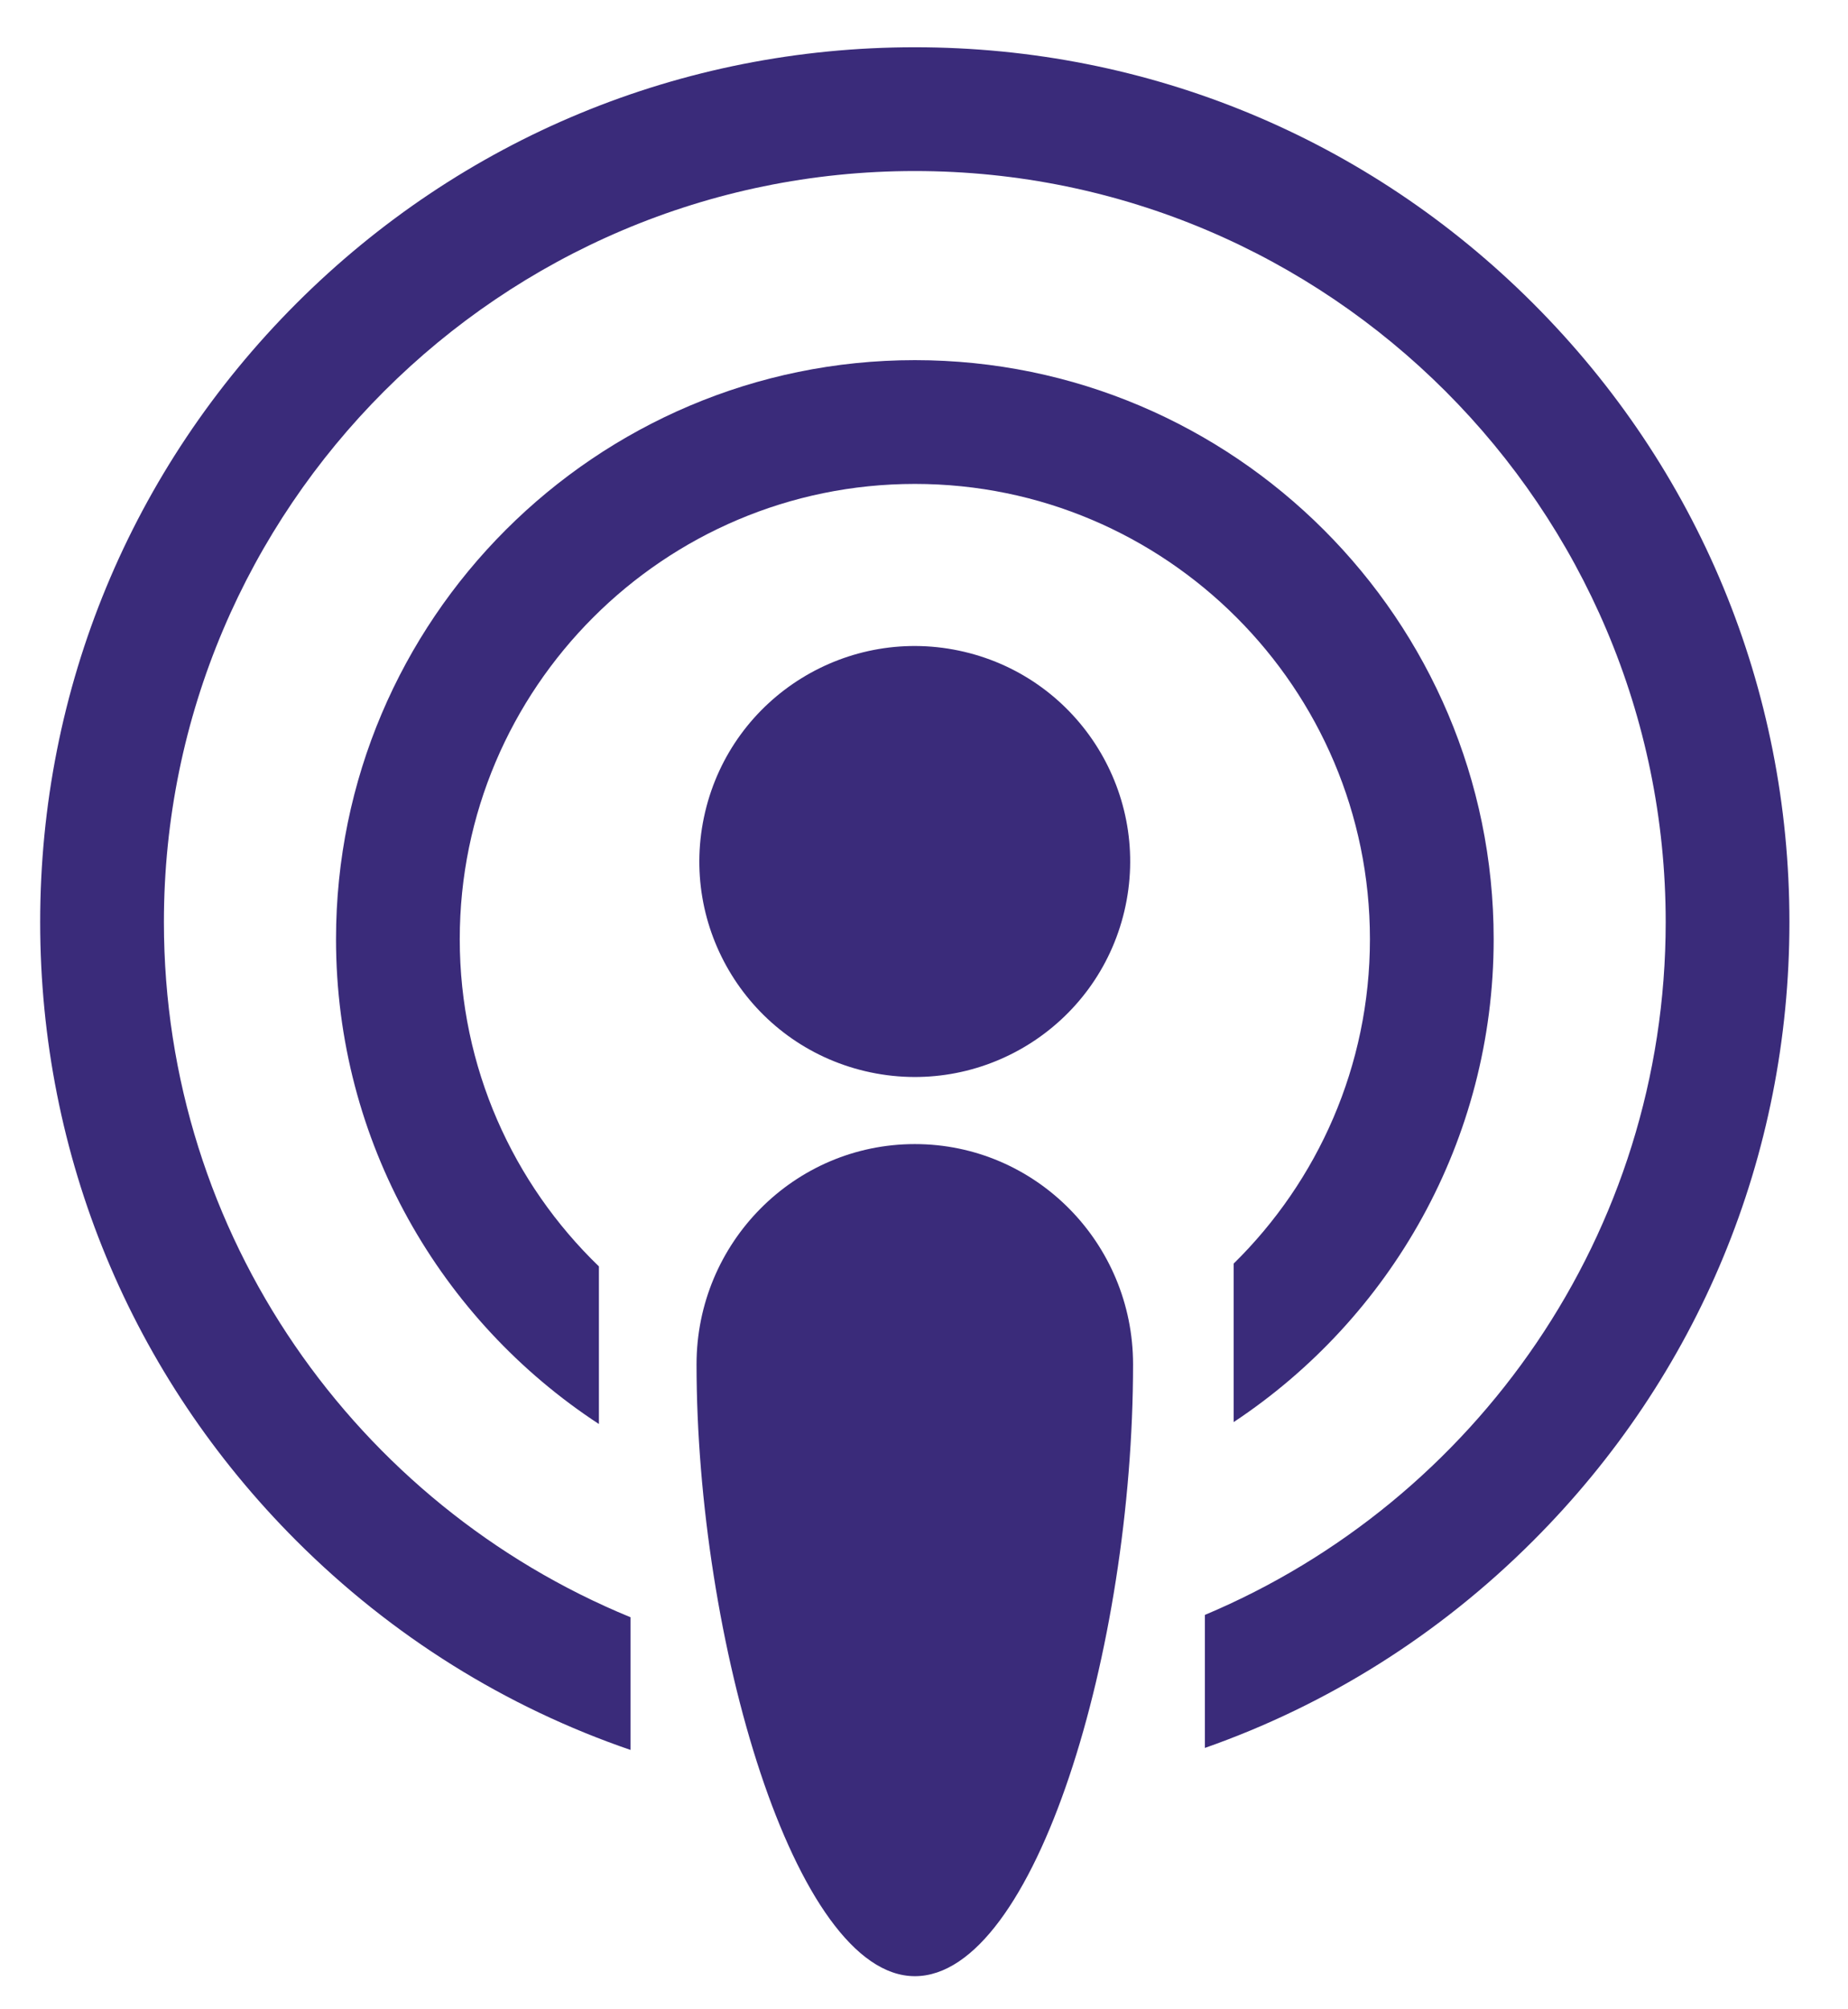 <svg  class="icon icon--podcast-apple" width="23" height="25" viewBox="0 0 23 25" fill="none" xmlns="http://www.w3.org/2000/svg">
    <path class="fill fill--clr-1" d="M13.994 11.335C14.334 9.894 13.441 8.45 12.001 8.11C10.56 7.77 9.116 8.662 8.776 10.103C8.436 11.544 9.328 12.988 10.769 13.328C12.21 13.668 13.654 12.776 13.994 11.335Z" fill="#3A2B7A"/>
    <path class="fill fill--clr-1" d="M8.669 16.976C8.669 15.462 9.886 14.235 11.386 14.235C12.885 14.235 14.102 15.462 14.102 16.976C14.102 20.512 12.885 24.588 11.386 24.588C9.886 24.588 8.669 20.385 8.669 16.976Z" fill="#3A2B7A"/>
    <path class="fill fill--clr-1" d="M11.386 4.481C7.413 4.481 4.182 7.713 4.182 11.685C4.182 14.207 5.485 16.43 7.454 17.718V15.757C6.387 14.727 5.722 13.282 5.722 11.685C5.722 8.562 8.263 6.021 11.386 6.021C14.509 6.021 17.05 8.562 17.05 11.685C17.05 13.264 16.4 14.694 15.354 15.722V17.694C17.302 16.404 18.59 14.192 18.59 11.685C18.59 7.713 15.357 4.481 11.386 4.481Z" fill="#3A2B7A"/>
    <path class="fill fill--clr-1" d="M19.082 3.776C17.026 1.72 14.293 0.588 11.386 0.588C8.478 0.588 5.745 1.72 3.688 3.776C1.632 5.833 0.5 8.566 0.5 11.473C0.5 14.381 1.632 17.114 3.688 19.17C4.88 20.362 6.299 21.242 7.847 21.773V20.122C4.443 18.725 2.04 15.375 2.04 11.473C2.04 6.32 6.233 2.128 11.386 2.128C16.538 2.128 20.731 6.32 20.731 11.473C20.731 15.348 18.361 18.678 14.996 20.093V21.748C16.516 21.215 17.91 20.343 19.082 19.17C21.139 17.114 22.271 14.381 22.271 11.473C22.271 8.566 21.139 5.833 19.082 3.776Z" fill="#3A2B7A"/>
</svg>